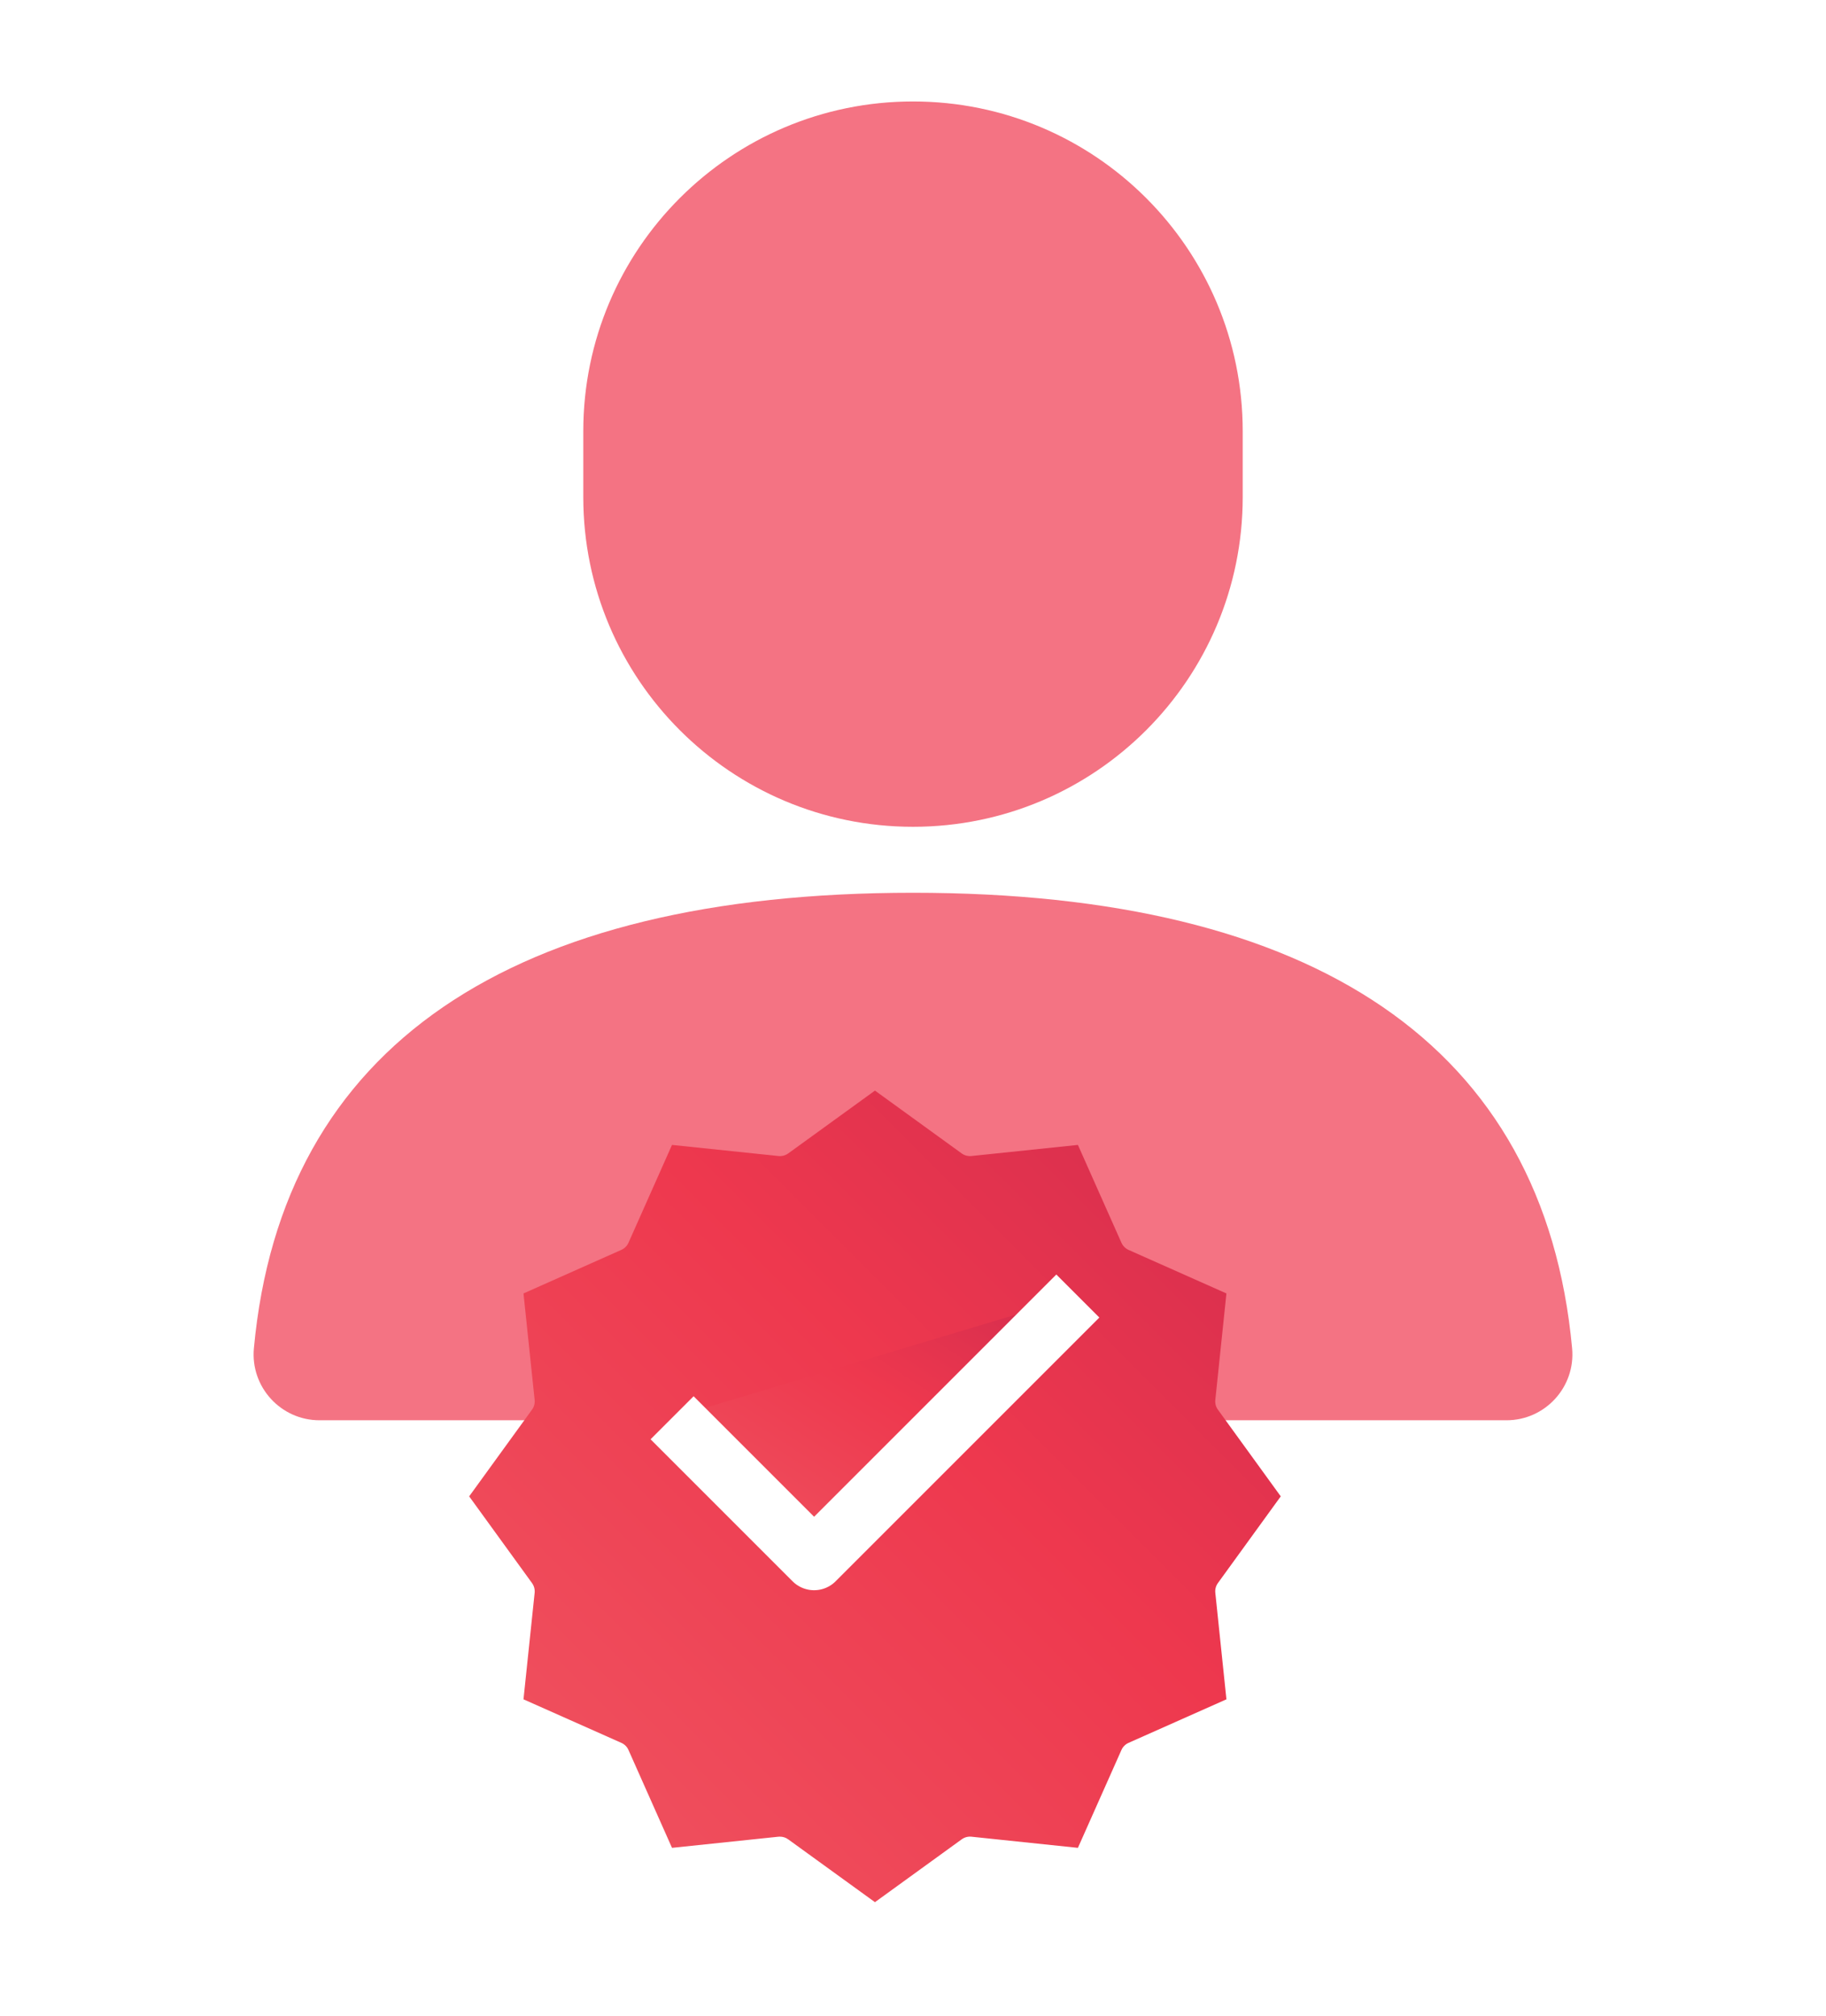 <svg width="48" height="53" viewBox="0 0 48 53" fill="none" xmlns="http://www.w3.org/2000/svg">
<path d="M24 23.467C34.565 23.467 40.591 27.484 41.326 35.441C41.42 36.456 40.62 37.333 39.6 37.333H8.4C7.38 37.333 6.58 36.456 6.674 35.441C7.409 27.484 13.435 23.467 24 23.467Z" fill="#F47383"/>
<path d="M24 2.667C28.787 2.667 32.667 6.547 32.667 11.333V13.067C32.667 17.853 28.787 21.733 24 21.733C19.214 21.733 15.333 17.853 15.333 13.067V11.333C15.333 6.547 19.214 2.667 24 2.667Z" fill="#F47383"/>
<g filter="url(#filter0_d)">
<g filter="url(#filter1_d)">
<path fill-rule="evenodd" clip-rule="evenodd" d="M32.947 34.798L33.239 31.999L30.667 30.855C30.583 30.817 30.516 30.75 30.479 30.666L29.335 28.095L26.535 28.387C26.444 28.396 26.353 28.372 26.279 28.318L24 26.667L21.721 28.318C21.647 28.372 21.556 28.396 21.465 28.387L18.665 28.095L17.521 30.666C17.484 30.75 17.417 30.817 17.333 30.854L14.761 31.999L15.054 34.798C15.063 34.889 15.039 34.98 14.985 35.054L13.333 37.333L14.985 39.612C15.039 39.687 15.063 39.778 15.054 39.869L14.761 42.668L17.333 43.812C17.417 43.849 17.484 43.916 17.521 44L18.665 46.572L21.465 46.279C21.478 46.279 21.491 46.278 21.502 46.278C21.58 46.278 21.656 46.302 21.72 46.349L24 48L26.279 46.349C26.353 46.295 26.444 46.27 26.535 46.279L29.335 46.572L30.479 44C30.516 43.916 30.583 43.849 30.667 43.812L33.239 42.668L32.947 39.869C32.937 39.778 32.961 39.687 33.015 39.612L34.667 37.333L33.015 35.054C32.961 34.98 32.937 34.889 32.947 34.798Z" fill="url(#paint0_linear)"/>
</g>
<path fill-rule="evenodd" clip-rule="evenodd" d="M18.667 36.267L22.4 40L29.333 33.067" fill="url(#paint1_linear)"/>
<path d="M18.667 36.267L22.4 40L29.333 33.067" stroke="white" stroke-width="1.6" stroke-linejoin="round"/>
</g>
<defs>
<filter id="filter0_d" x="8.333" y="23.667" width="29.333" height="29.333" filterUnits="userSpaceOnUse" color-interpolation-filters="sRGB">
<feFlood flood-opacity="0" result="BackgroundImageFix"/>
<feColorMatrix in="SourceAlpha" type="matrix" values="0 0 0 0 0 0 0 0 0 0 0 0 0 0 0 0 0 0 127 0" result="hardAlpha"/>
<feOffset dx="-1" dy="1"/>
<feGaussianBlur stdDeviation="2"/>
<feColorMatrix type="matrix" values="0 0 0 0 0 0 0 0 0 0 0 0 0 0 0 0 0 0 0.326 0"/>
<feBlend mode="normal" in2="BackgroundImageFix" result="effect1_dropShadow"/>
<feBlend mode="normal" in="SourceGraphic" in2="effect1_dropShadow" result="shape"/>
</filter>
<filter id="filter1_d" x="10.333" y="24.667" width="27.333" height="27.333" filterUnits="userSpaceOnUse" color-interpolation-filters="sRGB">
<feFlood flood-opacity="0" result="BackgroundImageFix"/>
<feColorMatrix in="SourceAlpha" type="matrix" values="0 0 0 0 0 0 0 0 0 0 0 0 0 0 0 0 0 0 127 0" result="hardAlpha"/>
<feOffset dy="1"/>
<feGaussianBlur stdDeviation="1.5"/>
<feColorMatrix type="matrix" values="0 0 0 0 0 0 0 0 0 0 0 0 0 0 0 0 0 0 0.03 0"/>
<feBlend mode="normal" in2="BackgroundImageFix" result="effect1_dropShadow"/>
<feBlend mode="normal" in="SourceGraphic" in2="effect1_dropShadow" result="shape"/>
</filter>
<linearGradient id="paint0_linear" x1="24" y1="16" x2="2.667" y2="37.333" gradientUnits="userSpaceOnUse">
<stop stop-color="#D22C4E"/>
<stop offset="0.417" stop-color="#EE384E"/>
<stop offset="1" stop-color="#EF5662"/>
</linearGradient>
<linearGradient id="paint1_linear" x1="24" y1="29.6" x2="17.664" y2="39.348" gradientUnits="userSpaceOnUse">
<stop stop-color="#D22C4E"/>
<stop offset="0.417" stop-color="#EE384E"/>
<stop offset="1" stop-color="#EF5662"/>
</linearGradient>
</defs>
</svg>
